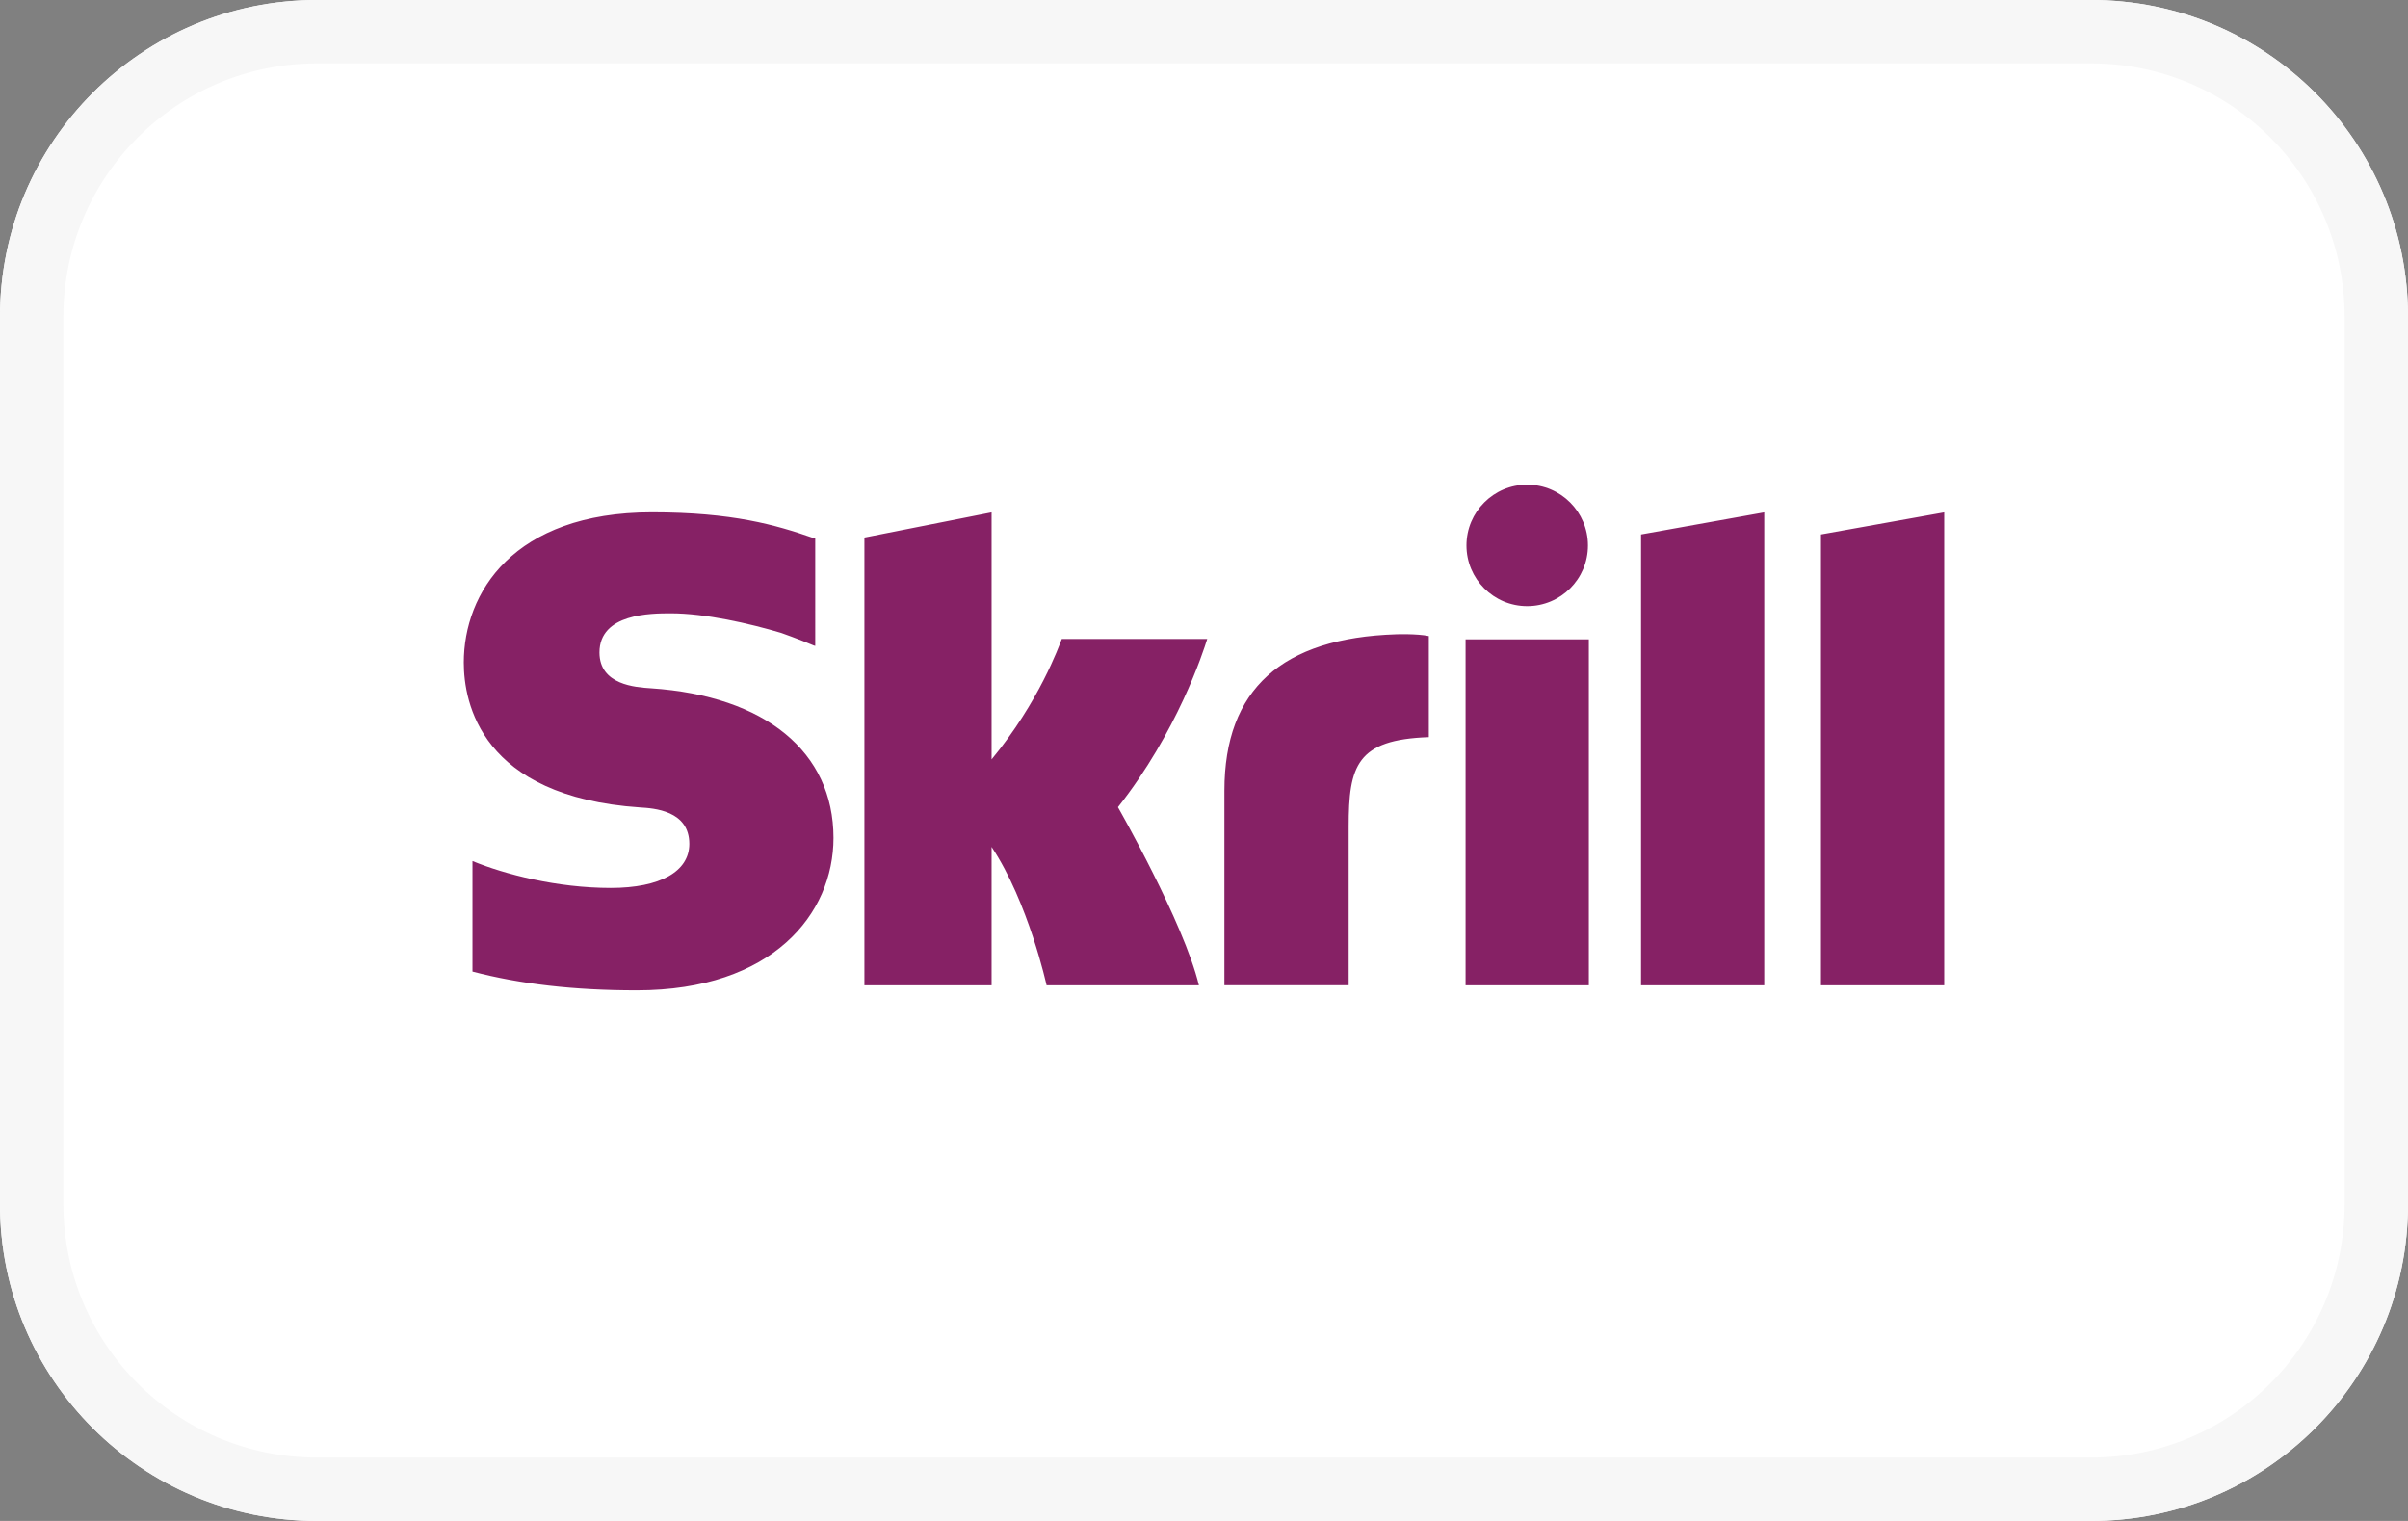 <?xml version="1.0" encoding="utf-8"?>
<!-- Generator: Adobe Illustrator 22.1.0, SVG Export Plug-In . SVG Version: 6.00 Build 0)  -->
<svg version="1.1" id="Payment_Icons" xmlns="http://www.w3.org/2000/svg" xmlns:xlink="http://www.w3.org/1999/xlink" x="0px"
	 y="0px" viewBox="0 0 38 24" style="enable-background:new 0 0 38 24;" xml:space="preserve">
<rect x="0" y="0" width="38" height="24" fill="#808080" stroke="none"/>
<style type="text/css">
	.st0{fill:#FFFFFF;}
	.st1{fill:#862165;}
	.st2{fill:#F7F7F7;}
</style>
<title>visa-color</title>
<path class="st0" d="M5,0h28c2.761,0,5,2.239,5,5v14c0,2.761-2.239,5-5,5H5c-2.761,0-5-2.239-5-5V5C0,2.239,2.239,0,5,0z"/>
<g id="primary_logo">
	<path class="st1" d="M25.897,8.433l1.944-0.348v7.463h-1.944V8.433z M28.736,8.433v7.115h1.945V8.085L28.736,8.433z M23.128,15.548
		h1.945v-5.459h-1.945V15.548z M10.275,10.861c-0.246-0.016-0.815-0.053-0.815-0.565c0-0.618,0.819-0.618,1.127-0.618
		c0.54,0,1.24,0.16,1.74,0.309c0,0,0.279,0.098,0.516,0.199l0.022,0.006v-0.022V8.498l-0.03-0.009
		c-0.59-0.206-1.276-0.405-2.547-0.405c-2.192,0-2.969,1.277-2.969,2.371c0,0.631,0.27,2.115,2.781,2.286
		c0.213,0.013,0.778,0.046,0.778,0.575c0,0.437-0.462,0.695-1.24,0.695c-0.852,0-1.679-0.217-2.182-0.424v1.744
		c0.752,0.197,1.599,0.296,2.593,0.296c2.144,0,3.104-1.208,3.104-2.406C13.152,11.864,12.078,10.982,10.275,10.861z M22.032,10.009
		c-1.798,0.058-2.71,0.864-2.71,2.467v3.071h1.961v-2.504c0-0.96,0.126-1.372,1.265-1.411v-1.595
		C22.356,9.997,22.032,10.009,22.032,10.009z M16.756,10.083c-0.043,0.109-0.355,0.988-1.108,1.9V8.085l-2.007,0.397v7.066h2.007
		v-2.184c0.581,0.872,0.868,2.184,0.868,2.184h2.404c-0.238-0.989-1.278-2.811-1.278-2.811c0.934-1.184,1.344-2.445,1.409-2.654
		C19.051,10.083,16.756,10.083,16.756,10.083z M24.1,9.565c0.53,0,0.959-0.429,0.959-0.958c0-0.529-0.429-0.959-0.959-0.959
		c-0.529,0-0.958,0.429-0.958,0.959C23.142,9.136,23.571,9.565,24.1,9.565z"/>
</g>
<path class="st2" d="M33,1c2.209,0,4,1.791,4,4v14c0,2.209-1.791,4-4,4H5c-2.209,0-4-1.791-4-4V5c0-2.209,1.791-4,4-4H33 M33,0H5
	C2.239,0,0,2.239,0,5v14c0,2.761,2.239,5,5,5h28c2.761,0,5-2.239,5-5V5C38,2.239,35.761,0,33,0z"/>
</svg>
